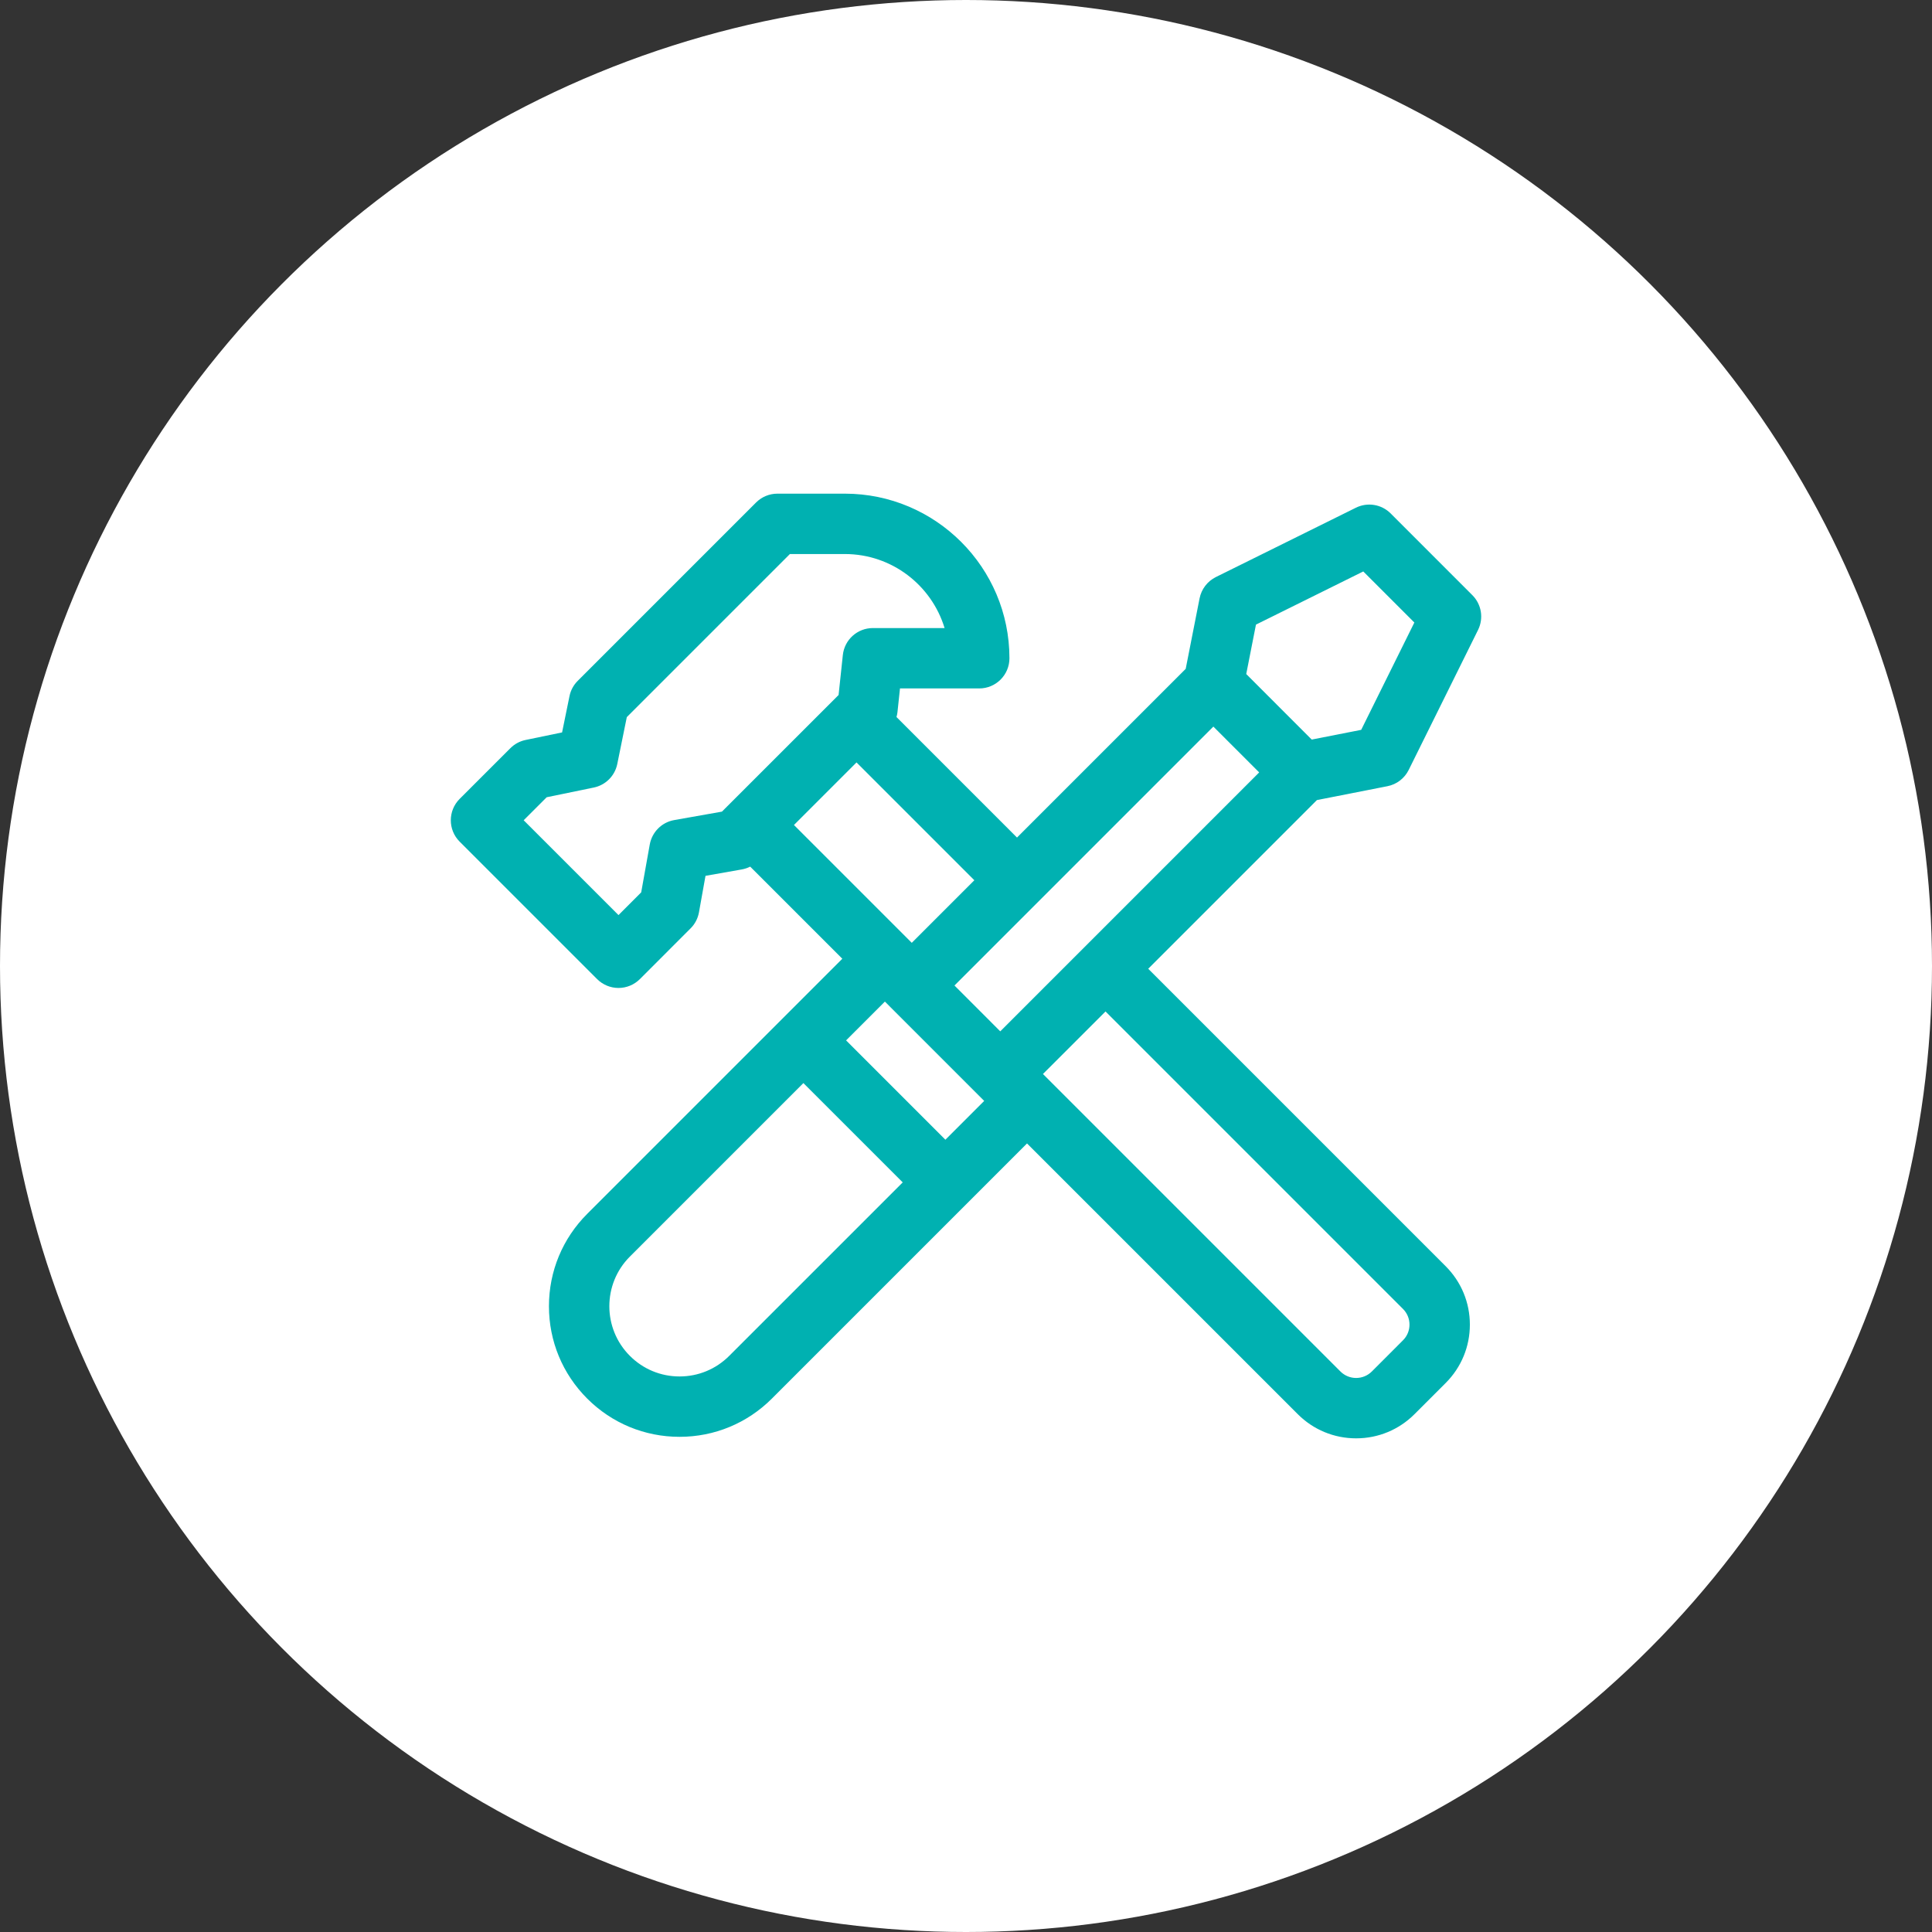 <svg width="60" height="60" viewBox="0 0 60 60" fill="none" xmlns="http://www.w3.org/2000/svg">
<rect x="0" y="0" width="60" height="60" fill="#333333" stroke="none"/>
<circle cx="30" cy="30" r="30" fill="white"/>
<g clip-path="url(#clip0_166_4927)">
<path d="M43.089 24.416C43.375 24.36 43.618 24.173 43.748 23.912L45.903 19.562C46.081 19.201 46.01 18.767 45.725 18.483L43.188 15.945C42.903 15.66 42.469 15.589 42.108 15.768L37.758 17.922C37.497 18.052 37.311 18.296 37.254 18.582L36.823 20.772L31.584 26.011L27.841 22.268C27.856 22.218 27.866 22.166 27.872 22.113L27.95 21.38H30.411C30.929 21.38 31.349 20.96 31.349 20.442C31.349 17.624 29.056 15.331 26.238 15.331H24.143C23.894 15.331 23.656 15.43 23.48 15.606L17.941 21.145C17.811 21.275 17.722 21.44 17.686 21.62L17.456 22.746L16.325 22.98C16.145 23.017 15.981 23.105 15.851 23.235L14.274 24.811C13.909 25.178 13.909 25.771 14.274 26.137L18.545 30.408C18.721 30.583 18.959 30.682 19.208 30.682C19.456 30.682 19.695 30.583 19.871 30.408L21.447 28.831C21.583 28.696 21.673 28.522 21.707 28.333L21.91 27.2L23.037 27.001C23.129 26.985 23.216 26.955 23.298 26.914L26.159 29.775L18.236 37.698C17.47 38.464 17.048 39.483 17.048 40.566C17.048 41.65 17.47 42.668 18.236 43.434C19.002 44.2 20.021 44.622 21.104 44.622C22.188 44.622 23.206 44.2 23.972 43.434L31.895 35.511L40.302 43.917C40.786 44.402 41.431 44.669 42.116 44.669C42.801 44.669 43.445 44.402 43.93 43.917L44.896 42.951C45.381 42.467 45.648 41.822 45.648 41.137C45.648 40.452 45.381 39.808 44.896 39.323L35.659 30.086L40.898 24.847L43.089 24.416ZM39.005 19.398L42.338 17.747L43.924 19.333L42.273 22.666L40.737 22.968L38.703 20.933L39.005 19.398ZM20.939 25.468C20.552 25.536 20.249 25.839 20.179 26.226L19.913 27.713L19.208 28.419L16.263 25.474L16.978 24.759L18.44 24.458C18.808 24.382 19.095 24.095 19.17 23.727L19.466 22.271L24.531 17.206H26.238C27.696 17.206 28.932 18.176 29.335 19.505H27.108C26.628 19.505 26.226 19.866 26.175 20.343L26.043 21.584L22.42 25.206L20.939 25.468ZM26.6 23.678L30.259 27.337L28.316 29.28L24.657 25.621L26.6 23.678ZM22.646 42.108C22.234 42.52 21.687 42.747 21.104 42.747C20.521 42.747 19.974 42.52 19.562 42.108C18.711 41.258 18.711 39.874 19.562 39.024L24.95 33.636L28.035 36.72L22.646 42.108ZM29.36 35.395L26.276 32.31L27.481 31.105L30.565 34.19L29.36 35.395ZM43.57 40.649C43.701 40.779 43.773 40.953 43.773 41.137C43.773 41.322 43.701 41.495 43.57 41.625L42.604 42.592C42.474 42.722 42.3 42.794 42.116 42.794C41.931 42.794 41.758 42.722 41.628 42.592L32.39 33.354L34.333 31.412L43.57 40.649ZM31.064 32.029L29.642 30.606L37.682 22.565L39.105 23.988L31.064 32.029Z" fill="#00B1B1"/>
</g>
<defs>
<clipPath id="clip0_166_4927">
<rect width="32" height="32" fill="white" transform="translate(14 14)"/>
</clipPath>
</defs>
</svg>
